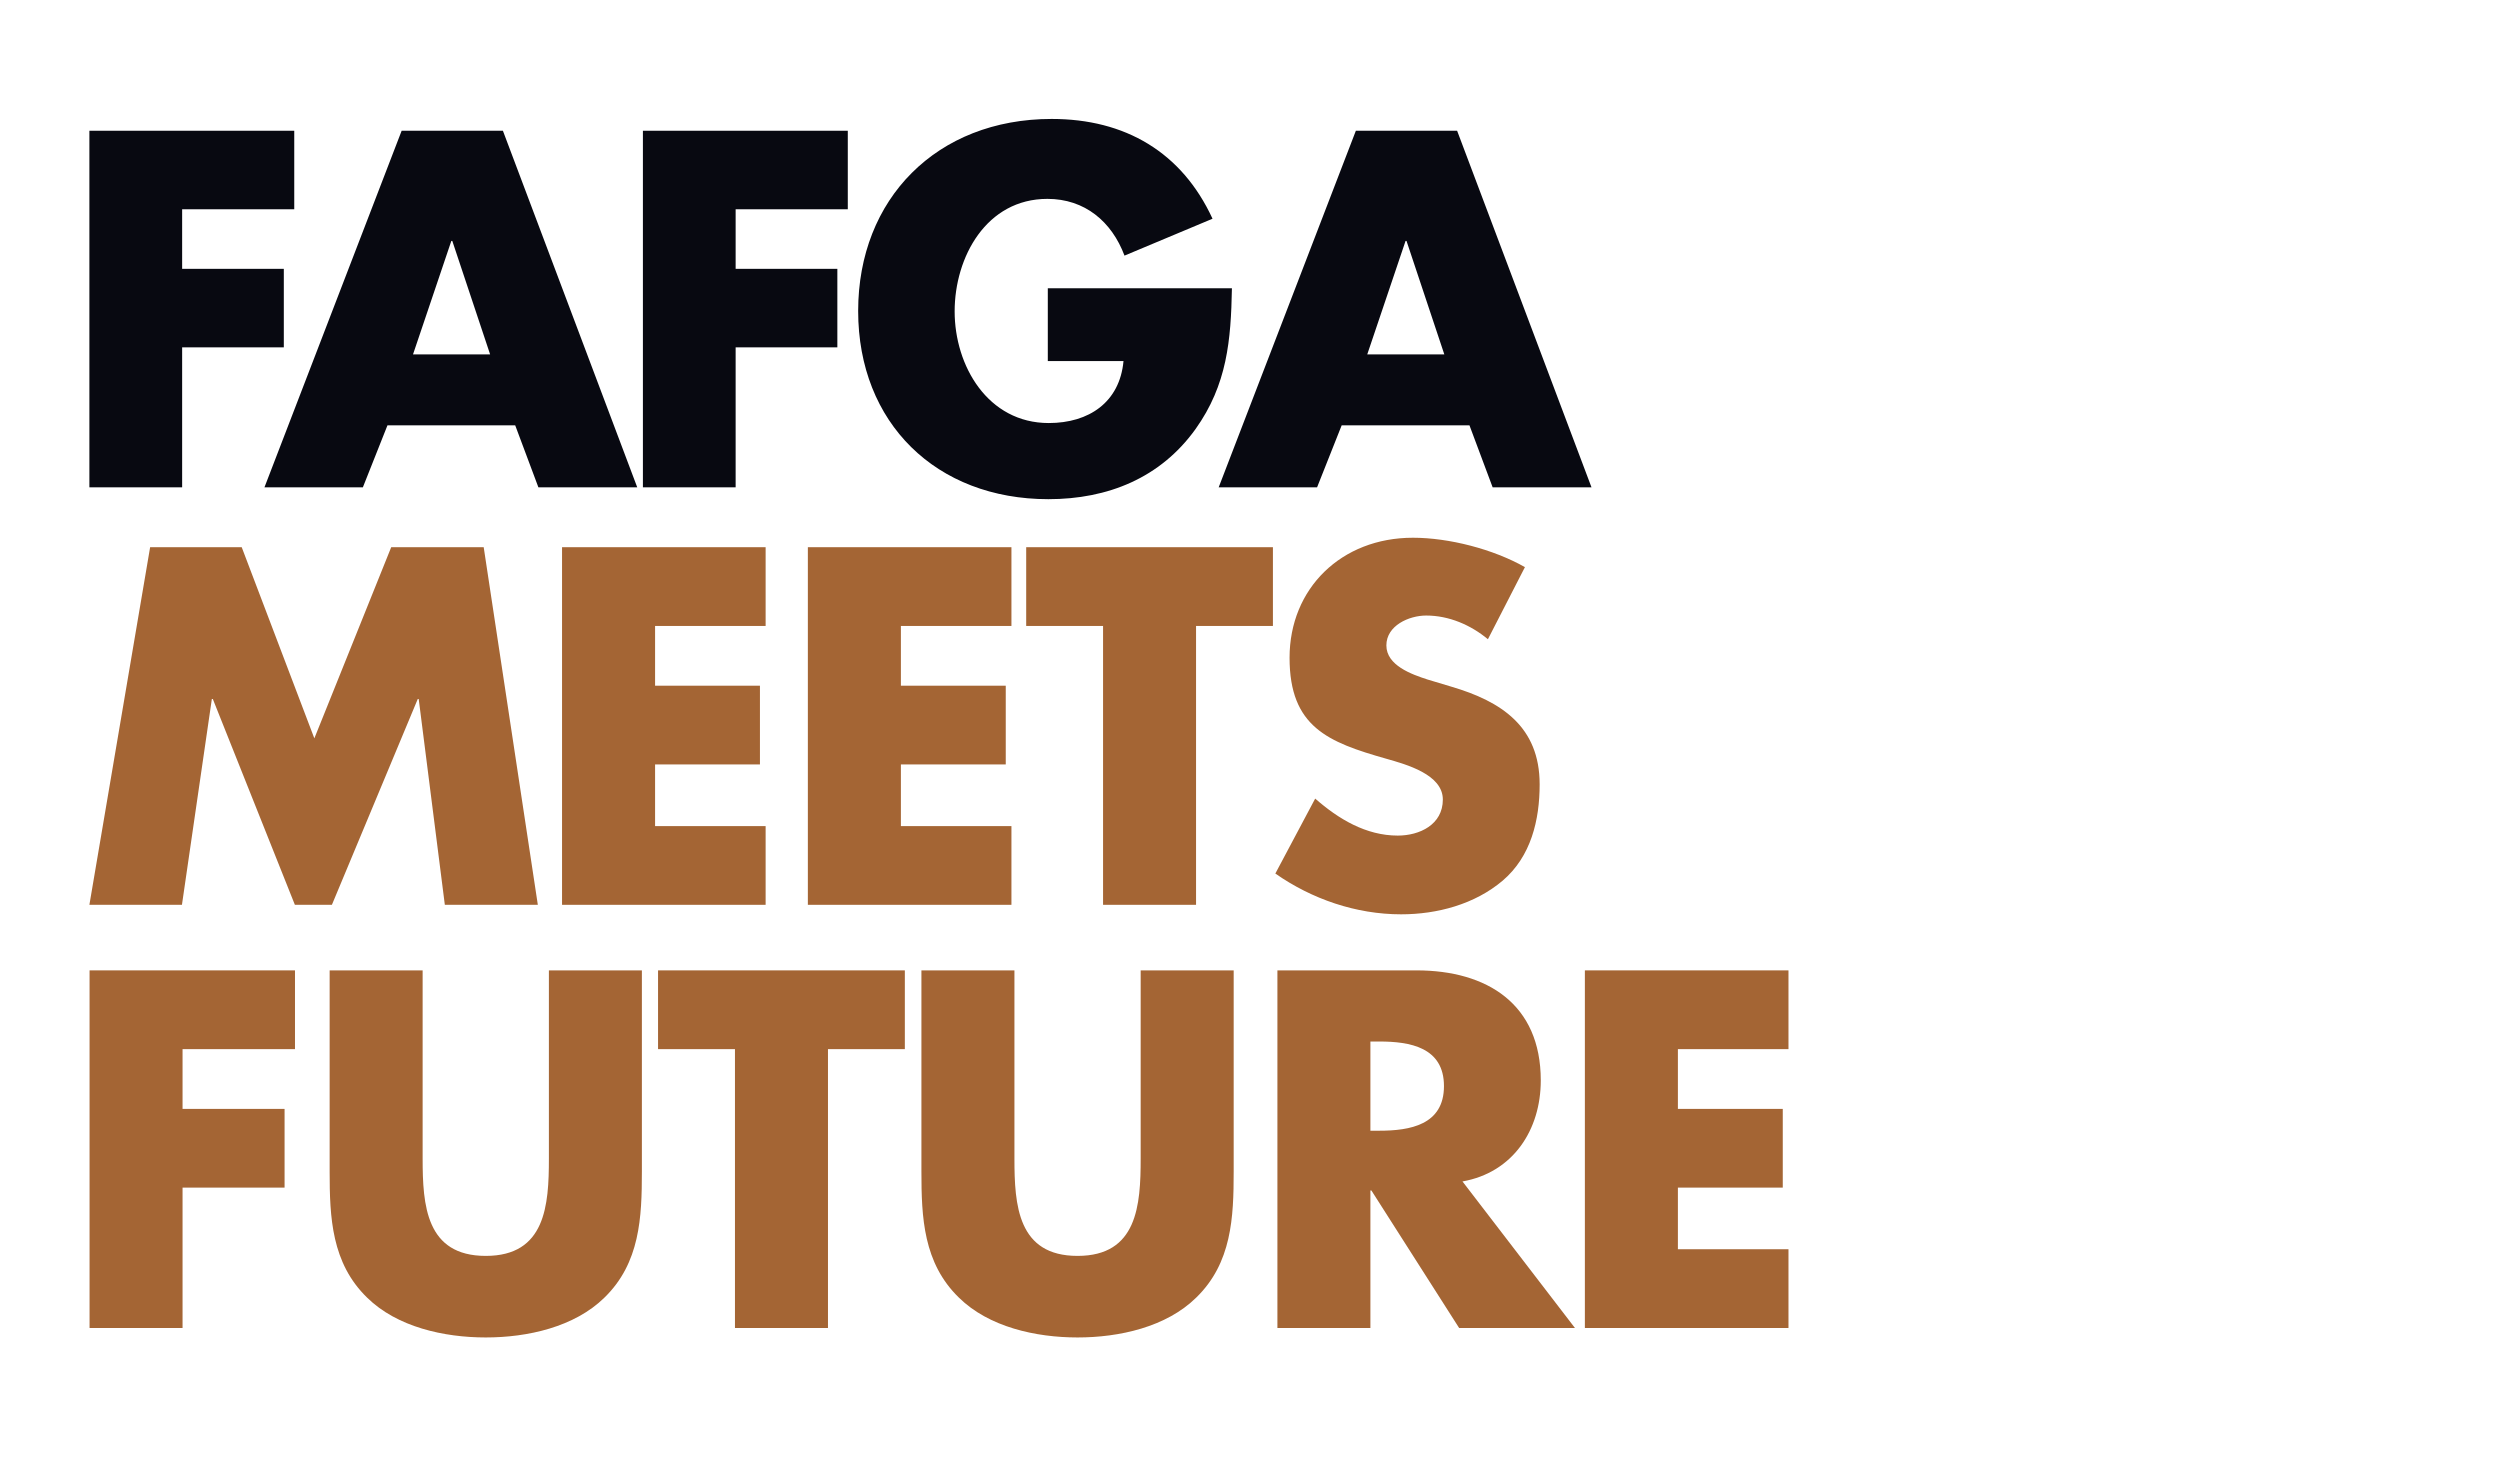 <svg xmlns="http://www.w3.org/2000/svg" xmlns:xlink="http://www.w3.org/1999/xlink" width="600" zoomAndPan="magnify" viewBox="0 0 450 262.5" height="350" preserveAspectRatio="xMidYMid meet" version="1.0"><defs><clipPath id="919352f74b"><path d="M 154 21.41 L 222 21.41 L 222 90 L 154 90 Z M 154 21.41 " clip-rule="nonzero"/></clipPath><clipPath id="7dd330abd9"><path d="M 59 174 L 116 174 L 116 240.742 L 59 240.742 Z M 59 174 " clip-rule="nonzero"/></clipPath><clipPath id="fdda155808"><path d="M 165 174 L 223 174 L 223 240.742 L 165 240.742 Z M 165 174 " clip-rule="nonzero"/></clipPath></defs><path fill="#080911" d="M 16.09 23.535 L 16.09 87.719 L 32.785 87.719 L 32.785 62.523 L 51.086 62.523 L 51.086 48.391 L 32.785 48.391 L 32.785 37.668 L 52.965 37.668 L 52.965 23.535 Z M 16.09 23.535 " fill-opacity="1" fill-rule="nonzero"/><path fill="#080911" d="M 81.406 43.371 L 81.238 43.371 L 74.34 63.797 L 88.223 63.797 L 81.414 43.371 Z M 69.742 76.562 L 65.316 87.719 L 47.602 87.719 L 72.297 23.535 L 90.523 23.535 L 114.703 87.719 L 96.91 87.719 L 92.738 76.562 Z M 69.742 76.562 " fill-opacity="1" fill-rule="nonzero"/><path fill="#080911" d="M 132.414 37.668 L 132.414 48.391 L 150.723 48.391 L 150.723 62.523 L 132.414 62.523 L 132.414 87.719 L 115.723 87.719 L 115.723 23.535 L 152.602 23.535 L 152.602 37.668 Z M 132.414 37.668 " fill-opacity="1" fill-rule="nonzero"/><g clip-path="url(#919352f74b)"><path fill="#080911" d="M 221.746 51.883 C 221.57 61.242 220.895 69.246 215.184 77.25 C 208.883 86.016 199.434 89.852 188.703 89.852 C 168.52 89.852 154.469 76.148 154.469 55.973 C 154.469 35.797 168.602 21.41 189.301 21.41 C 202.504 21.41 212.719 27.371 218.254 39.371 L 202.41 46.012 C 200.113 39.883 195.258 35.797 188.531 35.797 C 177.543 35.797 171.836 46.266 171.836 56.055 C 171.836 65.848 177.801 76.148 188.777 76.148 C 196.016 76.148 201.551 72.402 202.23 64.996 L 188.605 64.996 L 188.605 51.891 L 221.73 51.891 Z M 221.746 51.883 " fill-opacity="1" fill-rule="nonzero"/></g><path fill="#080911" d="M 253.164 43.371 L 253 43.371 L 246.102 63.797 L 259.98 63.797 L 253.172 43.371 Z M 241.5 76.562 L 237.074 87.719 L 219.363 87.719 L 244.055 23.535 L 262.281 23.535 L 286.469 87.719 L 268.676 87.719 L 264.504 76.562 Z M 241.5 76.562 " fill-opacity="1" fill-rule="nonzero"/><path fill="#a46534" d="M 27.023 98.496 L 43.508 98.496 L 56.582 132.902 L 70.418 98.496 L 87.066 98.496 L 96.809 162.867 L 80.07 162.867 L 75.367 125.816 L 75.199 125.816 L 59.742 162.867 L 53.078 162.867 L 38.305 125.816 L 38.133 125.816 L 32.75 162.867 L 16.09 162.867 Z M 27.023 98.496 " fill-opacity="1" fill-rule="nonzero"/><path fill="#a46534" d="M 117.914 112.672 L 117.914 123.426 L 136.789 123.426 L 136.789 137.598 L 117.914 137.598 L 117.914 148.699 L 137.812 148.699 L 137.812 162.867 L 101.168 162.867 L 101.168 98.496 L 137.812 98.496 L 137.812 112.672 Z M 117.914 112.672 " fill-opacity="1" fill-rule="nonzero"/><path fill="#a46534" d="M 162.16 112.672 L 162.16 123.426 L 181.035 123.426 L 181.035 137.598 L 162.16 137.598 L 162.16 148.699 L 182.059 148.699 L 182.059 162.867 L 145.414 162.867 L 145.414 98.496 L 182.059 98.496 L 182.059 112.672 Z M 162.16 112.672 " fill-opacity="1" fill-rule="nonzero"/><path fill="#a46534" d="M 215.289 162.867 L 198.551 162.867 L 198.551 112.672 L 184.715 112.672 L 184.715 98.496 L 229.125 98.496 L 229.125 112.672 L 215.289 112.672 Z M 215.289 162.867 " fill-opacity="1" fill-rule="nonzero"/><path fill="#a46534" d="M 267.824 115.062 C 264.746 112.5 260.82 110.797 256.715 110.797 C 253.641 110.797 249.547 112.59 249.547 116.176 C 249.547 119.766 254.078 121.383 256.98 122.32 L 261.25 123.602 C 270.223 126.246 277.137 130.766 277.137 141.184 C 277.137 147.59 275.598 154.16 270.477 158.52 C 265.434 162.785 258.684 164.578 252.199 164.578 C 244.086 164.578 236.141 161.84 229.562 157.238 L 236.734 143.746 C 240.918 147.418 245.875 150.406 251.598 150.406 C 255.523 150.406 259.711 148.441 259.711 143.918 C 259.711 139.398 253.137 137.602 249.547 136.578 C 239.035 133.594 232.121 130.859 232.121 118.391 C 232.121 105.926 241.434 96.793 254.328 96.793 C 260.82 96.793 268.766 98.844 274.488 102.082 Z M 267.824 115.062 " fill-opacity="1" fill-rule="nonzero"/><path fill="#a46534" d="M 16.121 174.668 L 16.121 239.039 L 32.859 239.039 L 32.859 213.77 L 51.223 213.77 L 51.223 199.602 L 32.859 199.602 L 32.859 188.844 L 53.098 188.844 L 53.098 174.668 Z M 16.121 174.668 " fill-opacity="1" fill-rule="nonzero"/><g clip-path="url(#7dd330abd9)"><path fill="#a46534" d="M 115.539 174.668 L 115.539 210.867 C 115.539 219.148 115.199 227.344 108.793 233.574 C 103.406 238.867 94.957 240.742 87.438 240.742 C 79.922 240.742 71.469 238.867 66.082 233.574 C 59.676 227.344 59.336 219.148 59.336 210.867 L 59.336 174.668 L 76.074 174.668 L 76.074 208.562 C 76.074 216.926 76.672 226.062 87.438 226.062 C 98.207 226.062 98.801 216.926 98.801 208.562 L 98.801 174.668 Z M 115.539 174.668 " fill-opacity="1" fill-rule="nonzero"/></g><path fill="#a46534" d="M 118.449 174.668 L 118.449 188.844 L 132.293 188.844 L 132.293 239.039 L 149.035 239.039 L 149.035 188.844 L 162.871 188.844 L 162.871 174.668 Z M 118.449 174.668 " fill-opacity="1" fill-rule="nonzero"/><g clip-path="url(#fdda155808)"><path fill="#a46534" d="M 222.062 174.668 L 222.062 210.867 C 222.062 219.148 221.723 227.344 215.312 233.574 C 209.93 238.867 201.477 240.742 193.957 240.742 C 186.441 240.742 177.988 238.867 172.605 233.574 C 166.195 227.344 165.855 219.148 165.855 210.867 L 165.855 174.668 L 182.598 174.668 L 182.598 208.562 C 182.598 216.926 183.191 226.062 193.957 226.062 C 204.727 226.062 205.32 216.926 205.32 208.562 L 205.32 174.668 Z M 222.062 174.668 " fill-opacity="1" fill-rule="nonzero"/></g><path fill="#a46534" d="M 246.672 203.527 L 248.293 203.527 C 253.762 203.527 259.914 202.5 259.914 195.5 C 259.914 188.5 253.77 187.473 248.293 187.473 L 246.672 187.473 Z M 283.484 239.039 L 262.645 239.039 L 246.848 214.281 L 246.672 214.281 L 246.672 239.039 L 229.934 239.039 L 229.934 174.668 L 254.961 174.668 C 267.688 174.668 277.34 180.727 277.34 194.477 C 277.34 203.352 272.387 211.039 263.246 212.66 L 283.492 239.039 Z M 283.484 239.039 " fill-opacity="1" fill-rule="nonzero"/><path fill="#a46534" d="M 285.277 174.668 L 285.277 239.039 L 321.926 239.039 L 321.926 224.863 L 302.02 224.863 L 302.02 213.77 L 320.898 213.77 L 320.898 199.602 L 302.02 199.602 L 302.02 188.844 L 321.926 188.844 L 321.926 174.668 Z M 285.277 174.668 " fill-opacity="1" fill-rule="nonzero"/></svg>